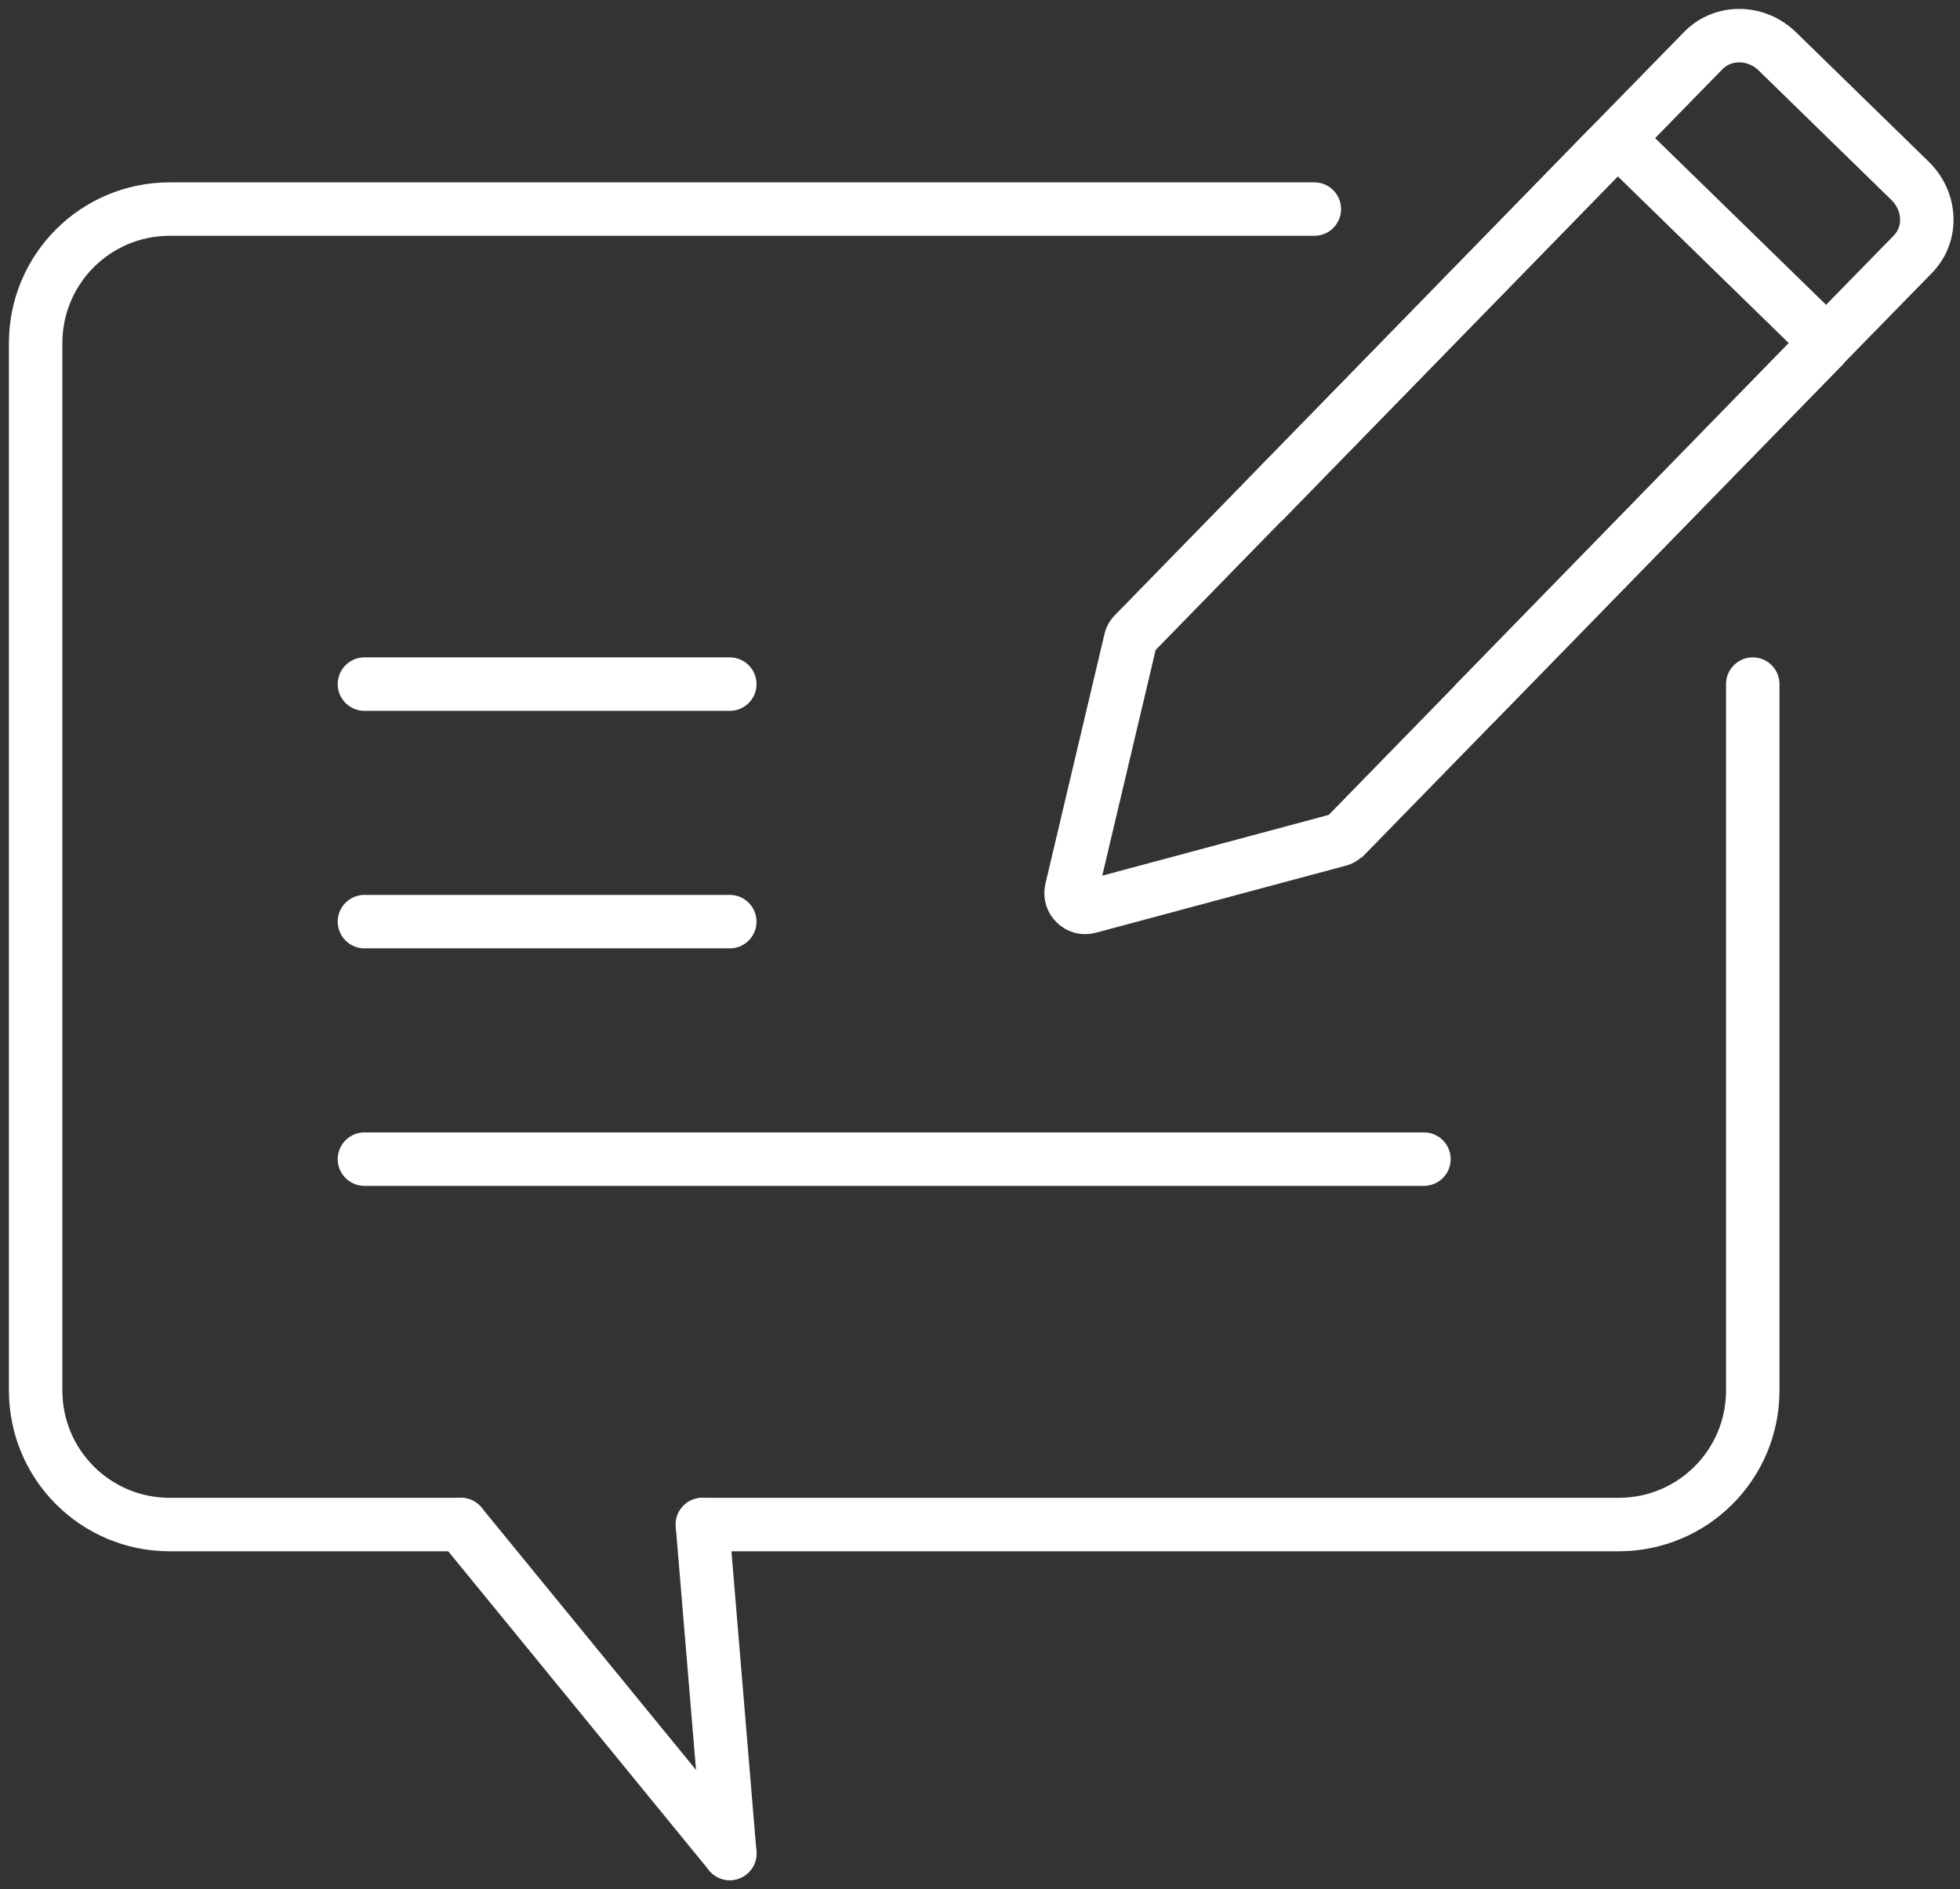<?xml version="1.0" encoding="UTF-8"?> <svg xmlns="http://www.w3.org/2000/svg" width="110" height="106" viewBox="0 0 110 106" fill="none"><rect x="0" y="0" width="110" height="106" fill="#333333" stroke="none"/><path d="M25.867 85.546H9.525C5.363 85.546 2 82.184 2 78.021V19.257C2 15.095 5.363 11.732 9.525 11.732H73.764" stroke="white" stroke-width="3" stroke-miterlimit="10" stroke-linecap="round"></path><path d="M98.369 38.387V78.021C98.369 82.184 95.006 85.546 90.844 85.546H39.42" stroke="white" stroke-width="3" stroke-miterlimit="10" stroke-linecap="round"></path><path d="M20.453 38.387H40.957" stroke="white" stroke-width="3" stroke-miterlimit="10" stroke-linecap="round"></path><path d="M20.453 51.715H40.957" stroke="white" stroke-width="3" stroke-miterlimit="10" stroke-linecap="round"></path><path d="M20.453 65.042H79.915" stroke="white" stroke-width="3" stroke-miterlimit="10" stroke-linecap="round"></path><path d="M101.996 19.769L75.485 46.937C75.485 46.937 75.28 47.101 75.157 47.122L61.091 50.895C60.537 51.038 60.004 50.526 60.127 49.951L63.449 35.906C63.469 35.783 63.551 35.66 63.633 35.578L90.248 8.308C90.535 8.021 91.006 8.021 91.314 8.308L101.955 18.683C102.263 18.97 102.284 19.462 101.996 19.749V19.769Z" stroke="white" stroke-width="3" stroke-miterlimit="10"></path><path d="M70.85 28.197L90.246 8.308L95.598 2.833C96.705 1.705 98.55 1.726 99.74 2.874L107.203 10.153C108.392 11.322 108.454 13.147 107.347 14.274L101.995 19.749L82.701 39.535" stroke="white" stroke-width="3" stroke-miterlimit="10"></path><path d="M40.957 104L25.866 85.546" stroke="white" stroke-width="3" stroke-miterlimit="10" stroke-linecap="round"></path><path d="M40.958 104L39.42 85.546" stroke="white" stroke-width="3" stroke-miterlimit="10" stroke-linecap="round"></path></svg> 